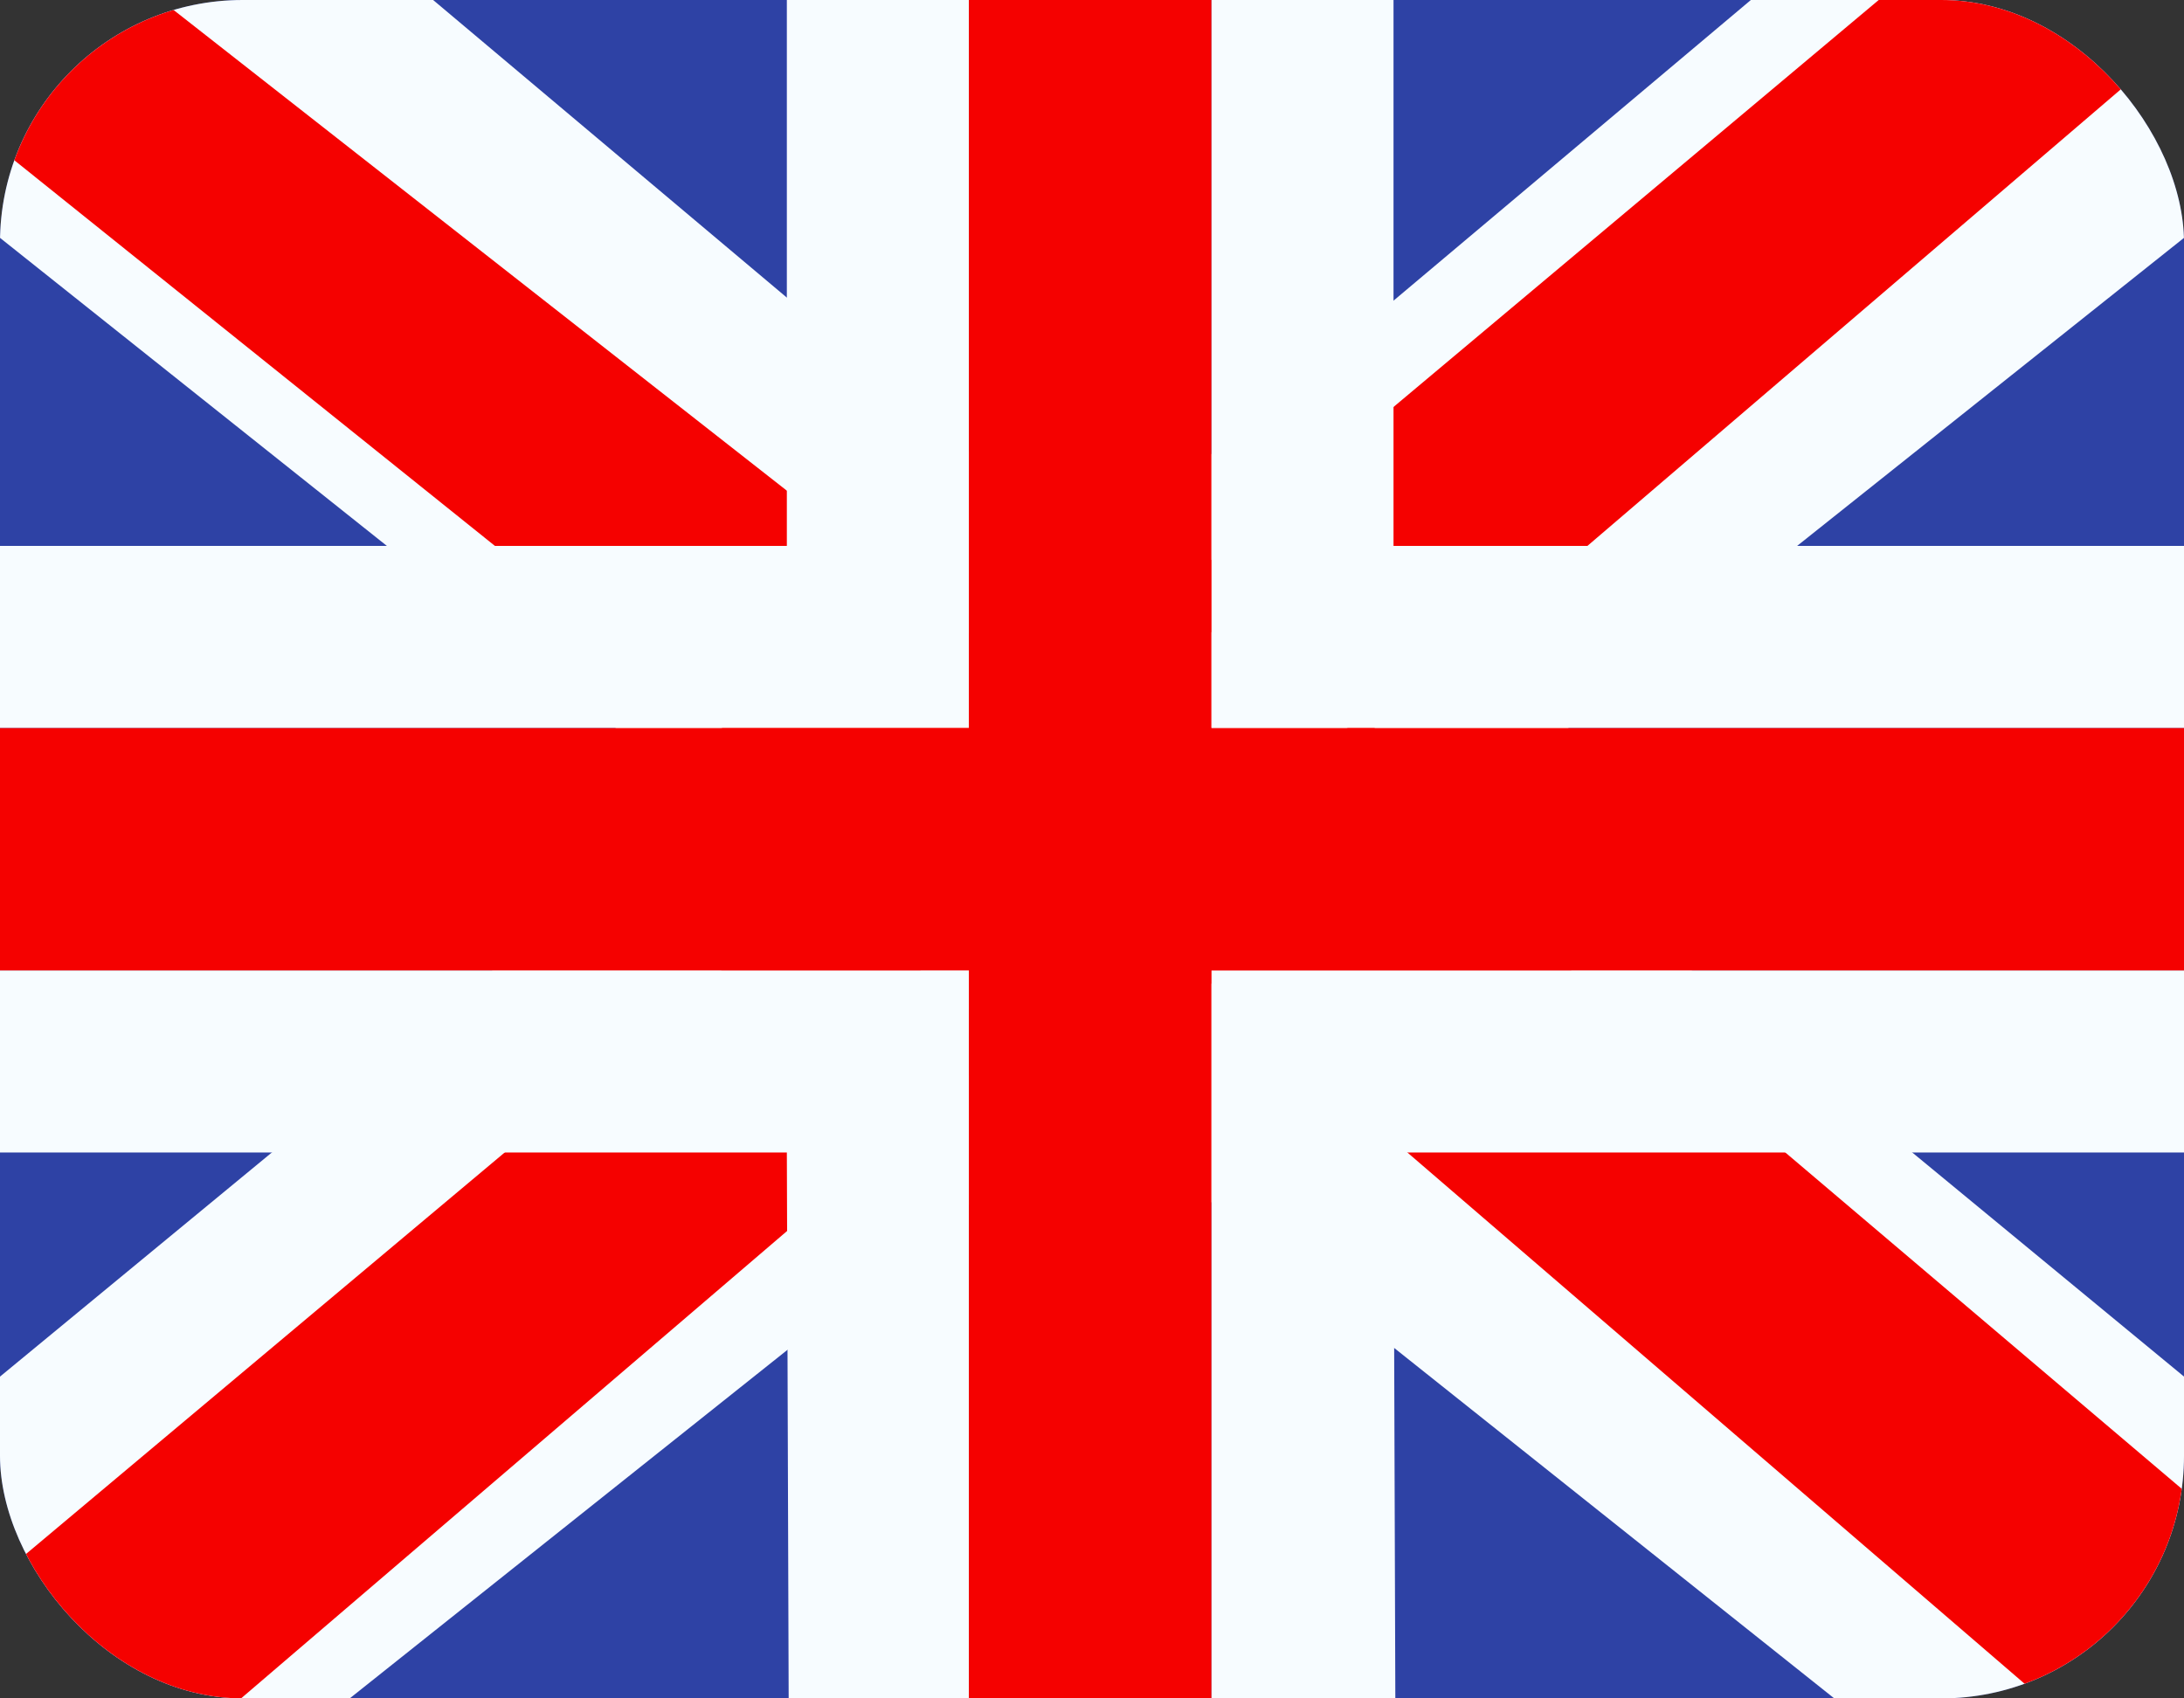 <svg width="18" height="14" viewBox="0 0 18 14" fill="none" xmlns="http://www.w3.org/2000/svg">
<rect x="0" y="0" width="18" height="14" fill="#333333" stroke="none"/>
<g clip-path="url(#clip0_307_30935)">
<rect width="18" height="14" rx="2" fill="#2E42A5"/>
<path d="M-2.004 13L1.957 14.737L18.09 1.889L20.179 -0.693L15.943 -1.273L9.363 4.264L4.067 7.994L-2.004 13Z" fill="#F7FCFF"/>
<path d="M-1.462 14.216L0.556 15.225L19.429 -0.933H16.596L-1.462 14.216Z" fill="#F50100"/>
<path d="M20.004 13L16.043 14.737L-0.09 1.889L-2.179 -0.693L2.057 -1.273L8.637 4.264L13.934 7.994L20.004 13Z" fill="#F7FCFF"/>
<path d="M19.869 13.874L17.851 14.882L9.815 7.964L7.432 7.191L-2.38 -0.684H0.453L10.26 7.004L12.865 7.931L19.869 13.874Z" fill="#F50100"/>
<path fill-rule="evenodd" clip-rule="evenodd" d="M9.985 0H7.985V6H0V8H7.985V14H9.985V8H18V6H9.985V0Z" fill="#F50100"/>
<path fill-rule="evenodd" clip-rule="evenodd" d="M6.485 0H11.485V4.5H18V9.5H11.485L11.5 14H6.5L6.485 9.5H0V4.5H6.485V0ZM7.985 6H0V8H7.985V14H9.985V8H18V6H9.985V0H7.985V6Z" fill="#F7FCFF"/>
</g>
<defs>
<clipPath id="clip0_307_30935">
<rect width="18" height="14" rx="2" fill="white"/>
</clipPath>
</defs>
</svg>
